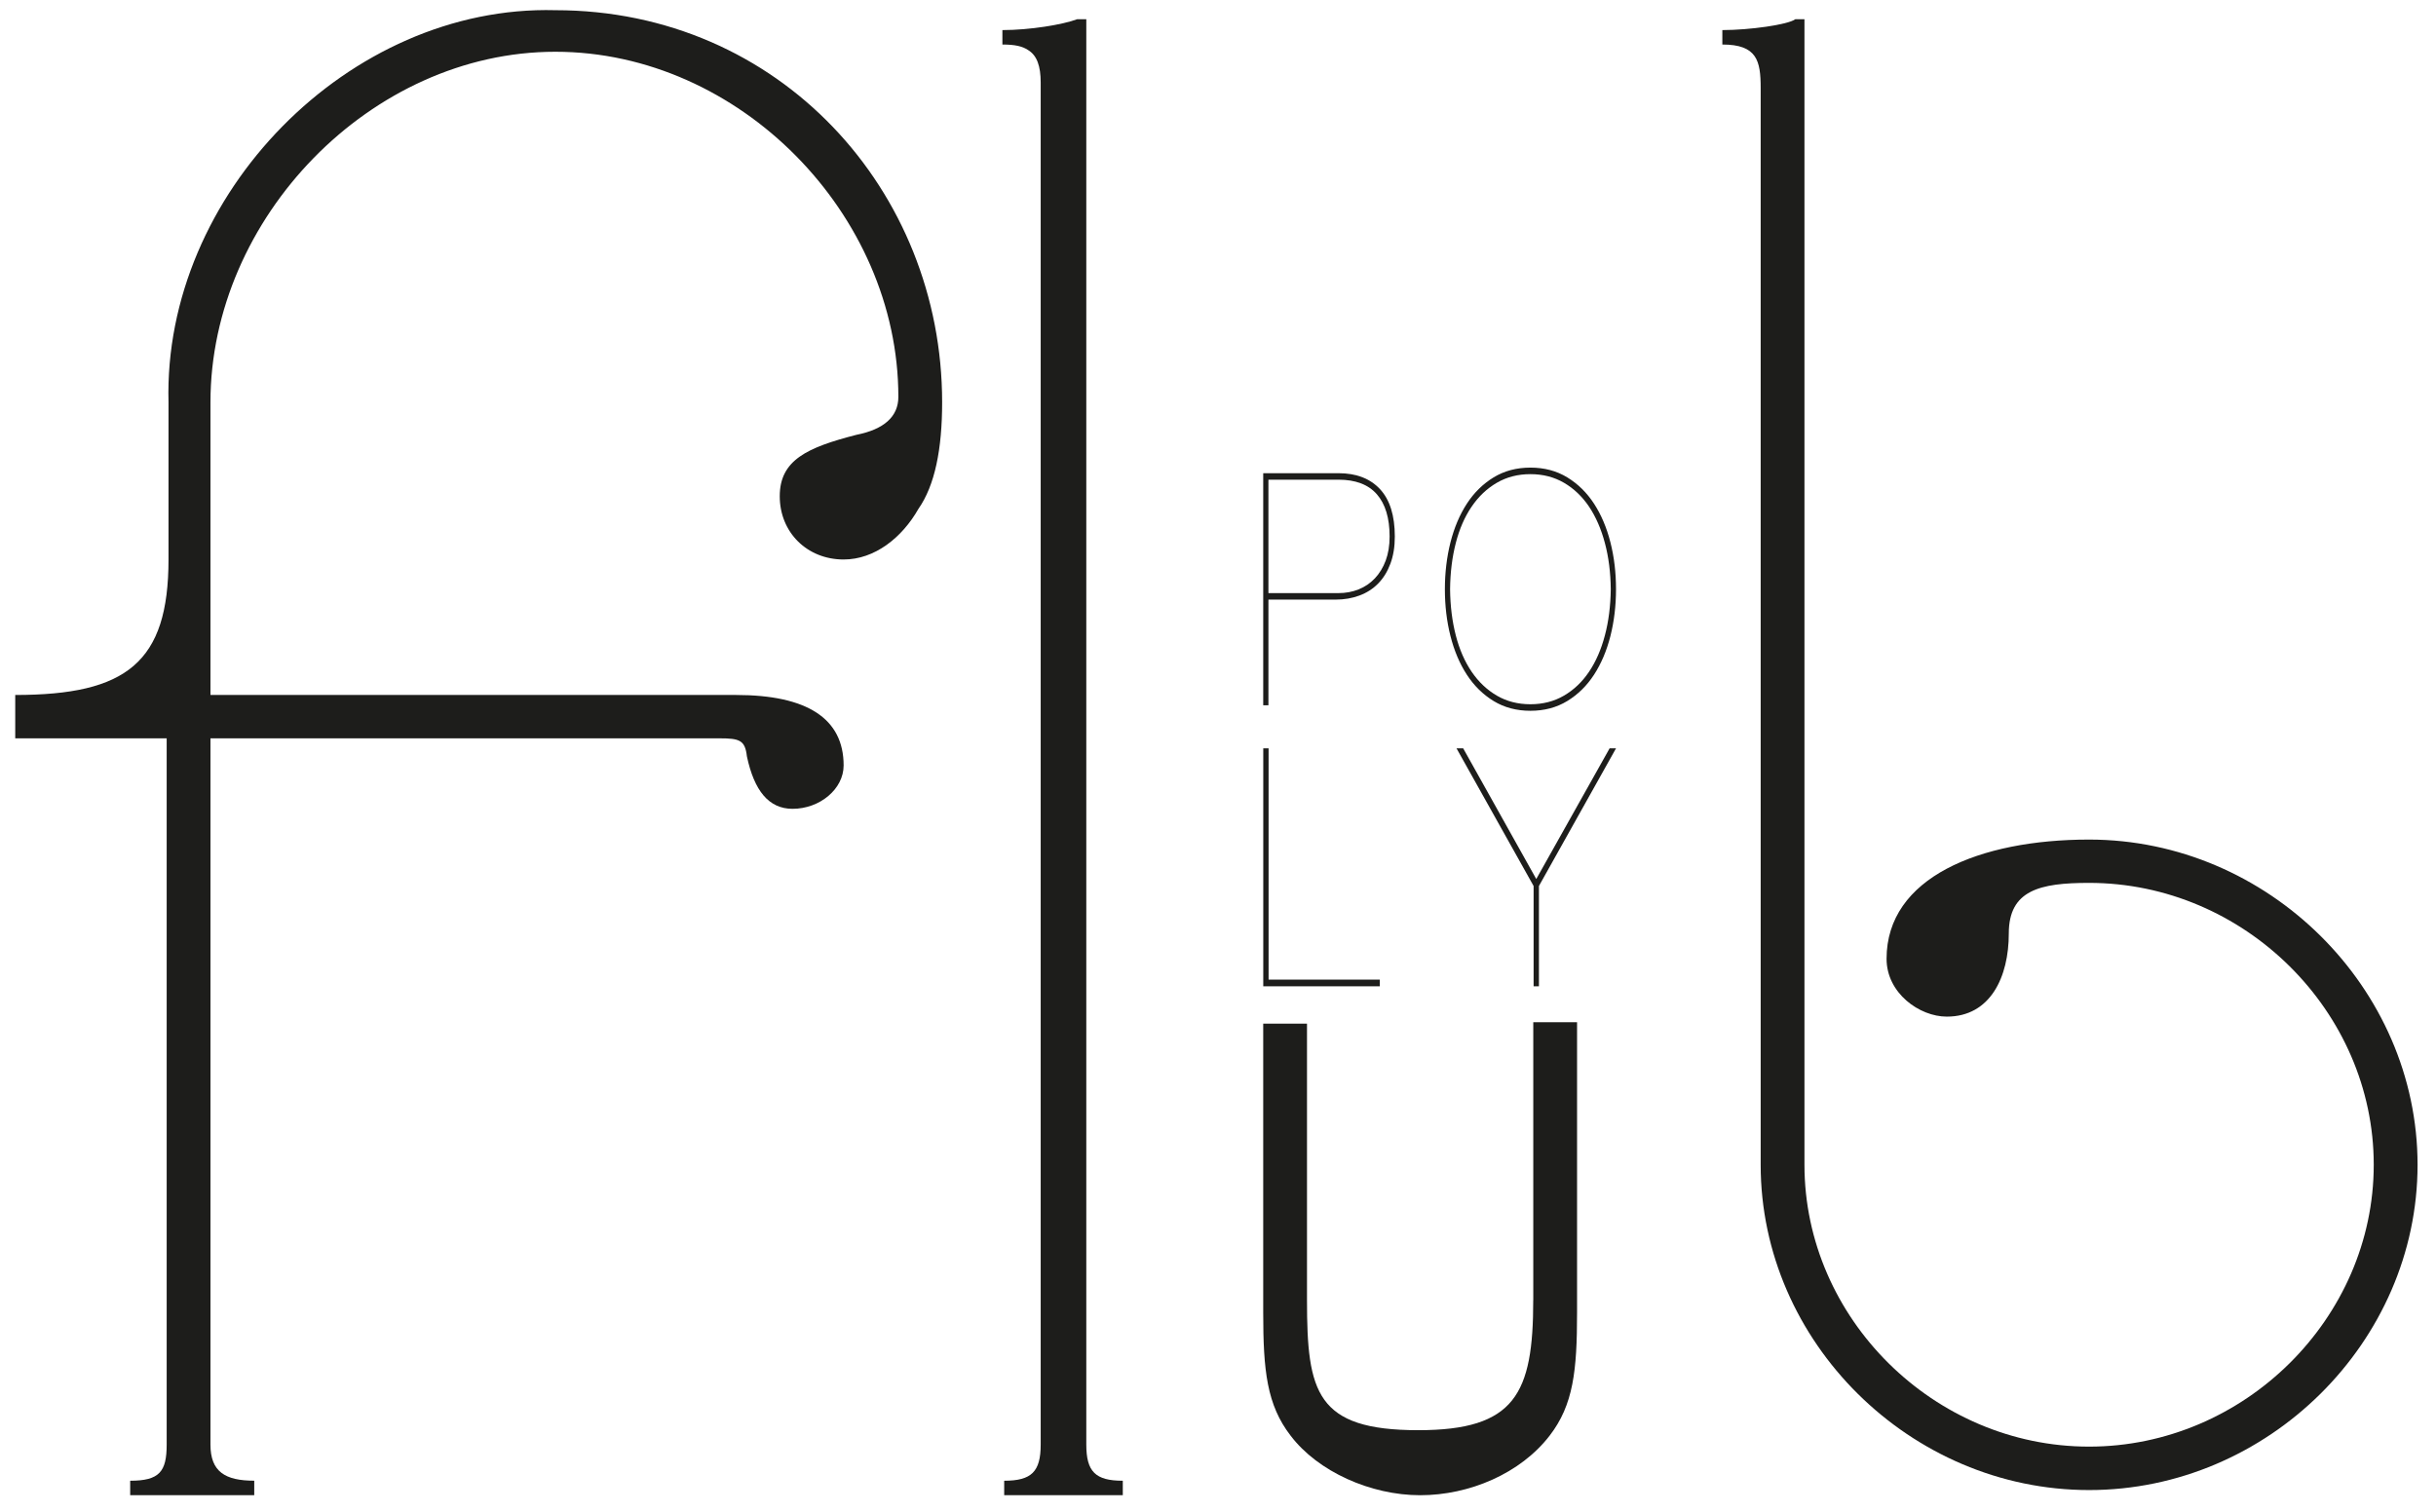 <?xml version="1.0" encoding="UTF-8"?><svg id="Livello_1" xmlns="http://www.w3.org/2000/svg" viewBox="0 0 585.33 363.33"><defs><style>.cls-1{fill:#1d1d1b;}</style></defs><path class="cls-1" d="M304.78,169.49h-1.25v-55.77h18.06c4.29,0,7.62,1.28,10,3.83,2.37,2.55,3.56,6.35,3.56,11.4,0,2.45-.35,4.62-1.06,6.52-.71,1.9-1.69,3.49-2.94,4.76-1.25,1.28-2.75,2.24-4.5,2.89-1.75,.65-3.65,.98-5.69,.98h-16.18v25.39Zm0-26.95h16.81c1.75,0,3.37-.3,4.87-.9,1.5-.6,2.8-1.48,3.91-2.66,1.1-1.17,1.97-2.59,2.59-4.26,.62-1.67,.94-3.59,.94-5.78,0-4.43-1.02-7.81-3.06-10.15-2.04-2.34-5.12-3.51-9.25-3.51h-16.81v27.26Z"/><path class="cls-1" d="M347.18,141.6c0-3.96,.45-7.71,1.34-11.25,.9-3.54,2.21-6.64,3.94-9.3,1.73-2.66,3.87-4.76,6.44-6.33,2.56-1.56,5.51-2.34,8.84-2.34s6.28,.78,8.84,2.34c2.56,1.56,4.71,3.67,6.44,6.33,1.73,2.66,3.04,5.75,3.94,9.3,.9,3.54,1.34,7.29,1.34,11.25s-.45,7.71-1.34,11.25c-.9,3.54-2.21,6.64-3.94,9.3-1.73,2.66-3.87,4.76-6.44,6.33-2.56,1.56-5.51,2.34-8.84,2.34s-6.28-.78-8.84-2.34c-2.56-1.56-4.71-3.67-6.44-6.33-1.73-2.66-3.04-5.75-3.94-9.3-.9-3.54-1.34-7.29-1.34-11.25Zm1.25,0c.04,4.01,.5,7.71,1.37,11.09,.87,3.39,2.15,6.3,3.81,8.75,1.67,2.45,3.69,4.36,6.06,5.74,2.37,1.38,5.06,2.07,8.06,2.07s5.69-.69,8.06-2.07c2.37-1.38,4.38-3.29,6.03-5.74,1.65-2.45,2.92-5.36,3.81-8.75,.9-3.38,1.36-7.08,1.41-11.09-.04-4.01-.51-7.71-1.41-11.09-.9-3.38-2.17-6.3-3.81-8.75-1.65-2.45-3.66-4.36-6.03-5.74-2.37-1.38-5.06-2.07-8.06-2.07s-5.69,.69-8.06,2.07c-2.37,1.38-4.4,3.29-6.06,5.74-1.67,2.45-2.94,5.36-3.81,8.75-.87,3.39-1.33,7.08-1.37,11.09Z"/><path class="cls-1" d="M331.54,235.43v1.6h-28v-57.19h1.28v55.59h26.72Z"/><path class="cls-1" d="M386.76,179.85h1.54l-18.52,33.08v24.11h-1.28v-24.11l-18.52-33.08h1.6l17.56,31.4,17.62-31.4Z"/><path class="cls-1" d="M61.09,359.33H31.28v-3.47c7.02,0,8.77-2.17,8.77-8.68V177.44H3.66v-10.42c26.74,0,36.83-7.81,36.83-32.56v-37.78C39.17,46.74,83.89,1.14,133.43,2.45c53.93,0,92.95,43.42,92.95,94.23,0,11.29-1.75,19.97-5.7,25.62-3.95,6.94-10.52,12.16-17.97,12.16-8.77,0-15.35-6.51-15.35-15.2s6.58-11.72,18.42-14.76c6.57-1.3,10.08-4.34,10.08-9.12,0-43.86-38.14-82.94-82.43-82.94S50.57,52.38,50.57,96.68v70.34h126.27c17.1,0,25.87,5.65,25.87,16.94,0,5.65-5.7,10.42-12.28,10.42-5.7,0-9.2-4.34-10.96-12.6-.44-3.9-1.75-4.34-6.58-4.34H50.57v169.73c0,6.51,3.51,8.68,10.52,8.68v3.47Z"/><path class="cls-1" d="M269.78,359.33h-28.49v-3.47c6.57,0,8.77-2.17,8.77-8.69V19.82c0-3.91-.88-6.51-3.07-7.82-1.32-.87-3.07-1.3-6.13-1.3v-3.47c6.57,0,14.47-1.3,17.97-2.61h2.19V347.17c0,6.51,2.19,8.69,8.77,8.69v3.47Z"/><path class="cls-1" d="M368.42,312.44v-66.77h10.52v69.81c0,13.9-.88,22.15-6.58,29.53-7.02,9.12-19.29,14.33-31.13,14.33s-24.55-5.65-31.13-14.33c-5.7-7.39-6.57-15.64-6.57-29.53v-69.47h10.52v66.44c0,22.15,2.19,31.26,26.74,31.26,23.24,0,27.62-8.68,27.62-31.26Z"/><path class="cls-1" d="M413.85,10.7v-3.47c6.57,0,15.78-1.3,17.54-2.61h2.19V279.92c0,36.91,31.13,67.74,68.39,67.74s68.4-30.83,68.4-67.74-31.13-67.74-68.4-67.74c-11.83,0-19.29,1.74-19.29,12.16s-4.39,19.98-14.9,19.98c-6.58,0-14.47-5.65-14.47-13.9,0-19.54,22.36-28.65,48.67-28.65,42.97,0,78.92,35.6,78.92,78.16s-35.95,78.17-78.92,78.17-78.92-35.61-78.92-78.17V21.12c0-6.51-.88-10.42-9.2-10.42Z"/></svg>